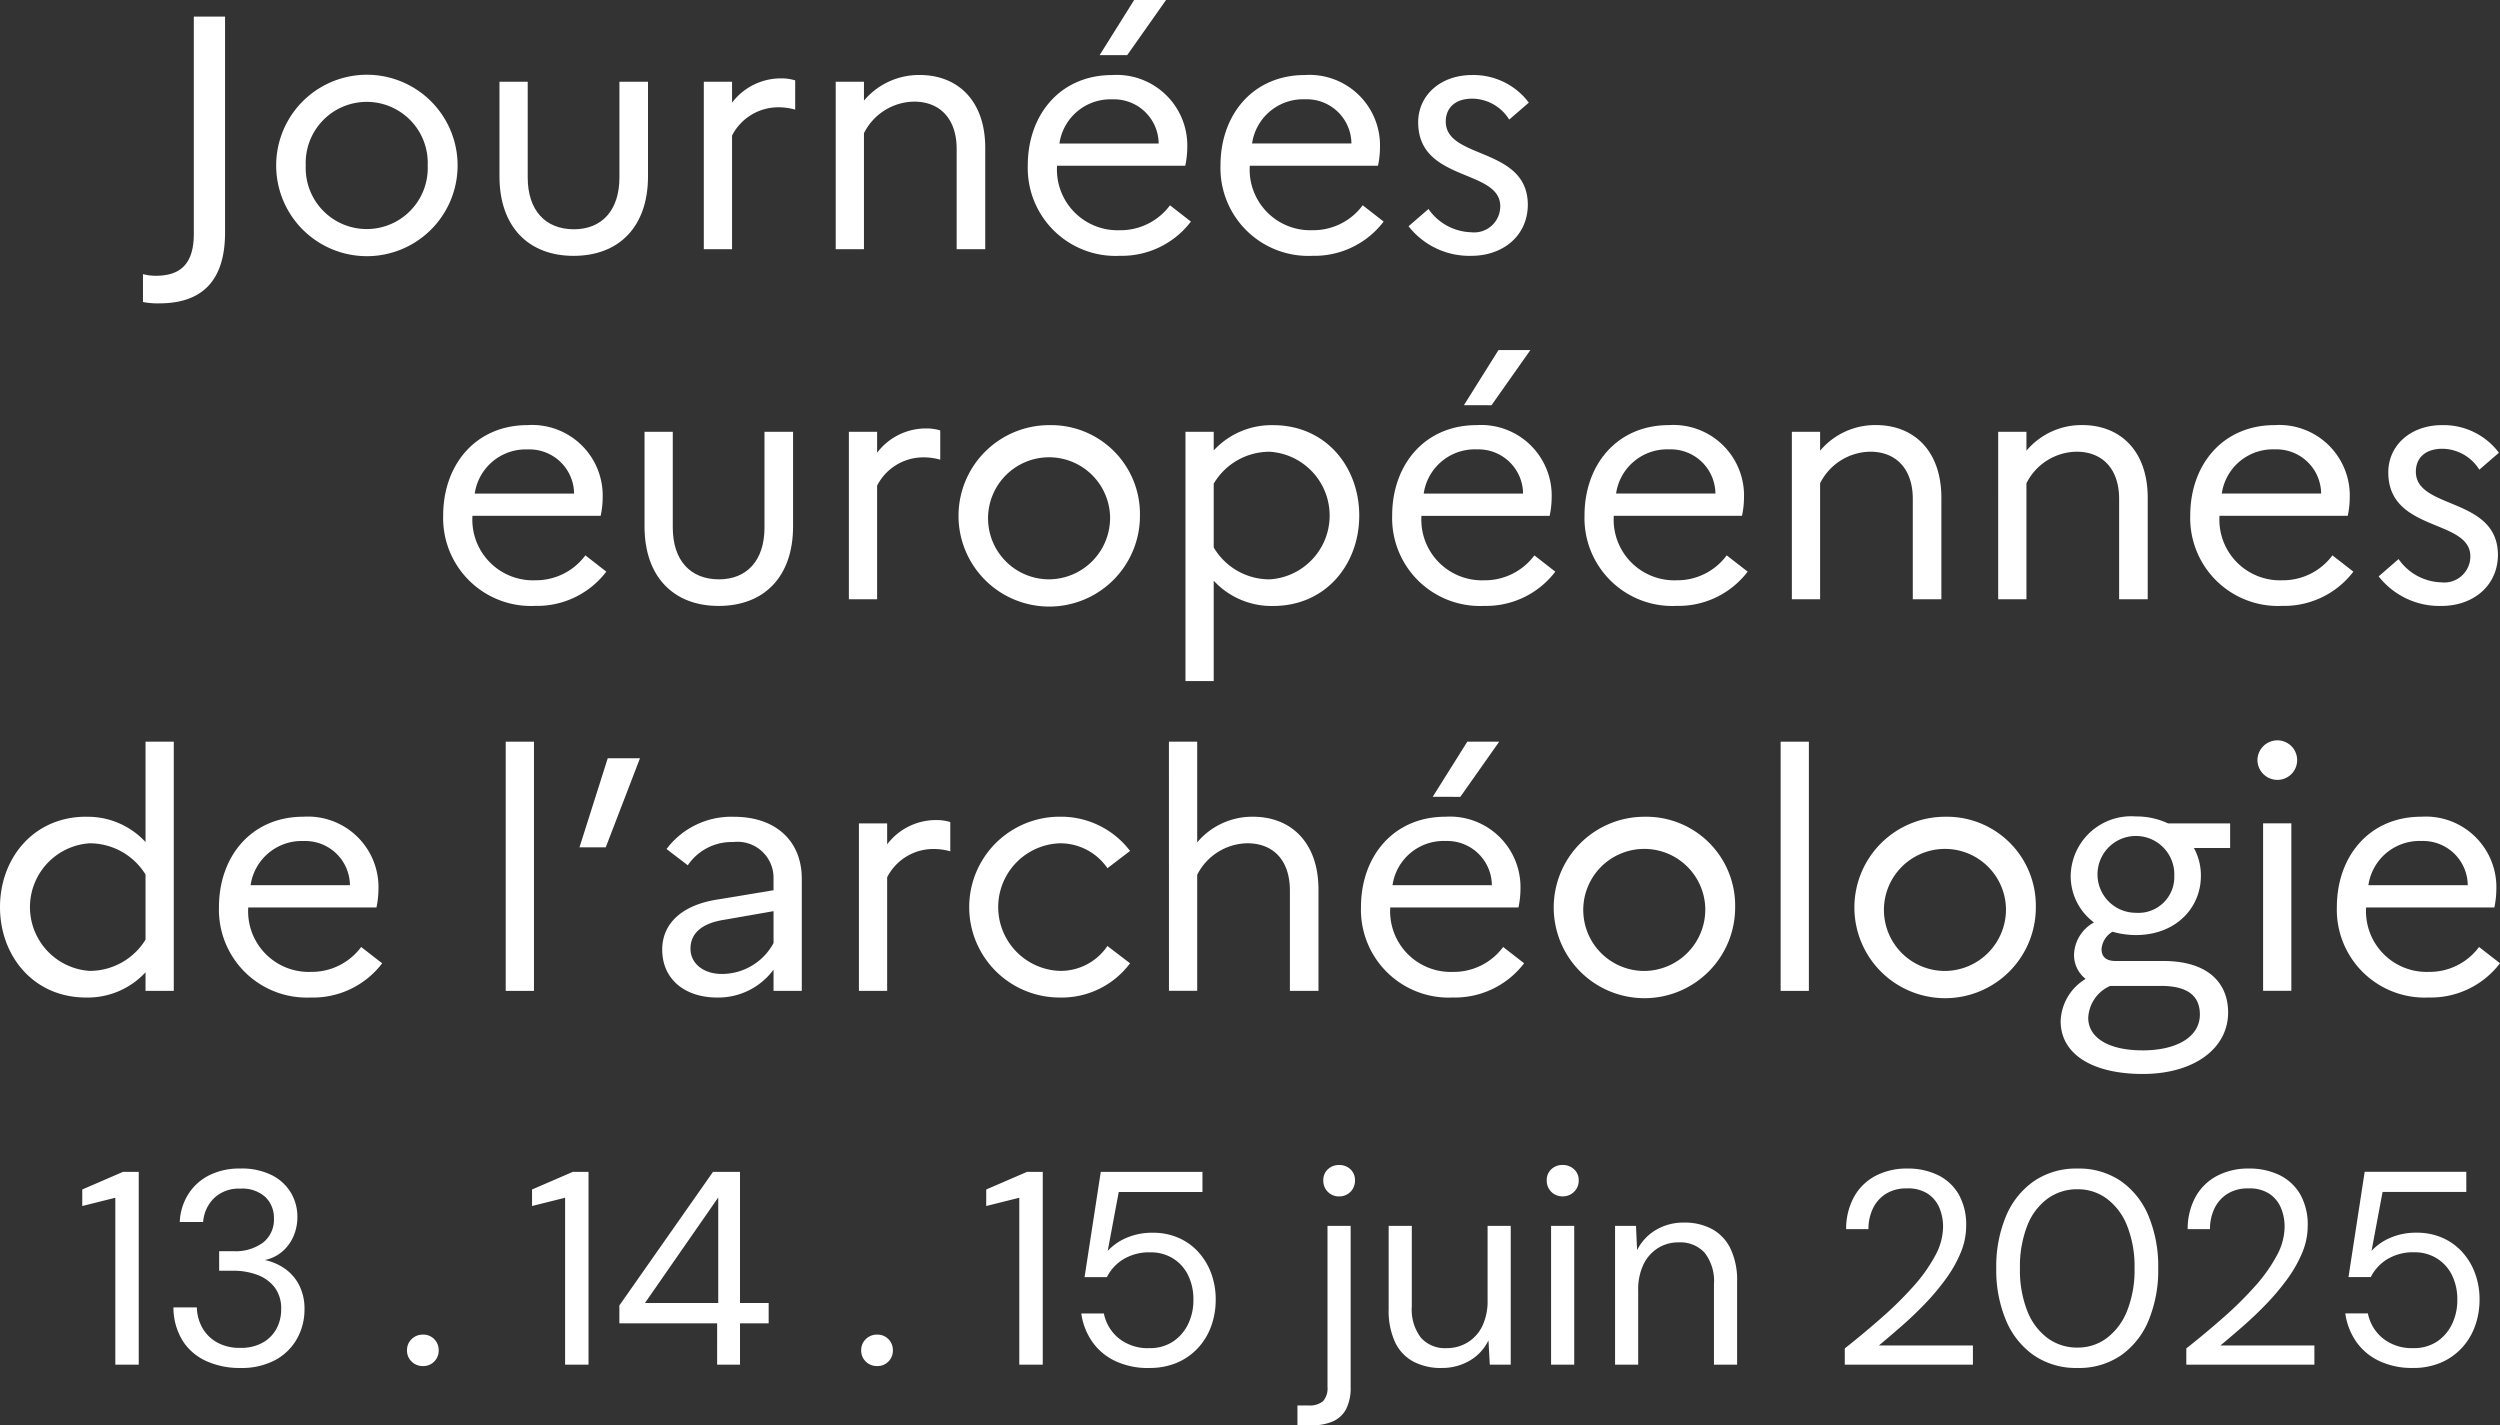 <svg id="logo_JEA" data-name="logo JEA" xmlns="http://www.w3.org/2000/svg" width="185.281" height="105.629" viewBox="0 0 185.281 105.629">
  <rect x="0" y="0" width="185.281" height="105.629" fill="#333333" stroke="none"/>
  <path id="Tracé_21" data-name="Tracé 21" d="M25.3,24.052a5.677,5.677,0,0,1-1.207-.1V21.885a3.738,3.738,0,0,0,.936.123c1.65,0,2.832-.69,2.832-3.1V2.8h2.315V18.807c0,3.718-1.847,5.245-4.876,5.245" transform="translate(-13.497 -1.569)" fill="#fff"/>
  <path id="Tracé_22" data-name="Tracé 22" d="M59.992,19.354a6.723,6.723,0,0,1-13.446,0,6.723,6.723,0,0,1,13.446,0m-2.216,0a4.523,4.523,0,1,0-9.038,0,4.523,4.523,0,1,0,9.038,0" transform="translate(-26.078 -7.091)" fill="#fff"/>
  <path id="Tracé_23" data-name="Tracé 23" d="M93.068,13.776h2.118v7.018c0,3.719-2.142,5.886-5.516,5.886-3.349,0-5.492-2.167-5.492-5.886V13.776h2.093v7.092c0,2.438,1.305,3.842,3.423,3.842,2.069,0,3.374-1.4,3.374-3.842Z" transform="translate(-47.161 -7.718)" fill="#fff"/>
  <path id="Tracé_24" data-name="Tracé 24" d="M118.618,13.462h2.093v1.551a4.536,4.536,0,0,1,3.62-1.8,3.437,3.437,0,0,1,1.059.148v2.167a4.481,4.481,0,0,0-1.231-.172,3.85,3.85,0,0,0-3.448,2.093v8.422h-2.093Z" transform="translate(-66.457 -7.404)" fill="#fff"/>
  <path id="Tracé_25" data-name="Tracé 25" d="M140.849,13.149h2.093v1.4a5.333,5.333,0,0,1,4.137-1.9c2.783,0,4.851,1.872,4.851,5.393V25.56h-2.118V18.123c0-2.217-1.231-3.5-3.152-3.5a4.222,4.222,0,0,0-3.718,2.339V25.56h-2.093Z" transform="translate(-78.912 -7.091)" fill="#fff"/>
  <path id="Tracé_26" data-name="Tracé 26" d="M179.988,18.962a6.511,6.511,0,0,1-6.772-6.7c0-3.768,2.413-6.7,6.255-6.7a5.231,5.231,0,0,1,5.565,5.393,6.627,6.627,0,0,1-.148,1.33h-9.505v.049a4.493,4.493,0,0,0,4.654,4.728,4.559,4.559,0,0,0,3.718-1.847l1.551,1.207a6.441,6.441,0,0,1-5.319,2.536m-4.433-8.323h7.363A3.309,3.309,0,0,0,179.5,7.363a3.825,3.825,0,0,0-3.94,3.275m2.98-6.55L181.1,0h2.364l-2.881,4.088Z" transform="translate(-97.045)" fill="#fff"/>
  <path id="Tracé_27" data-name="Tracé 27" d="M212.468,26.052a6.511,6.511,0,0,1-6.772-6.7c0-3.768,2.413-6.7,6.255-6.7a5.231,5.231,0,0,1,5.566,5.393,6.625,6.625,0,0,1-.148,1.33h-9.505v.049a4.493,4.493,0,0,0,4.654,4.728,4.558,4.558,0,0,0,3.718-1.847l1.552,1.207a6.441,6.441,0,0,1-5.319,2.536m-4.433-8.323H215.4a3.309,3.309,0,0,0-3.423-3.275,3.825,3.825,0,0,0-3.94,3.275" transform="translate(-115.243 -7.091)" fill="#fff"/>
  <path id="Tracé_28" data-name="Tracé 28" d="M238.869,22.58a3.984,3.984,0,0,0,3.152,1.724,1.936,1.936,0,0,0,2.167-1.921c0-2.807-6.083-1.773-6.083-6.23,0-1.995,1.65-3.5,3.989-3.5a5.123,5.123,0,0,1,4.211,2.044l-1.453,1.256a3.262,3.262,0,0,0-2.733-1.551c-1.281,0-1.97.69-1.97,1.7,0,2.832,6.082,1.847,6.082,6.181-.025,2.315-1.871,3.768-4.186,3.768a5.726,5.726,0,0,1-4.654-2.192Z" transform="translate(-133 -7.091)" fill="#fff"/>
  <path id="Tracé_29" data-name="Tracé 29" d="M81.463,85.052a6.511,6.511,0,0,1-6.772-6.7c0-3.768,2.413-6.7,6.255-6.7a5.231,5.231,0,0,1,5.565,5.393,6.625,6.625,0,0,1-.148,1.33H76.858v.049a4.493,4.493,0,0,0,4.654,4.728,4.559,4.559,0,0,0,3.718-1.847l1.551,1.207a6.441,6.441,0,0,1-5.319,2.536M77.03,76.729h7.363a3.309,3.309,0,0,0-3.423-3.275,3.825,3.825,0,0,0-3.94,3.275" transform="translate(-41.846 -40.146)" fill="#fff"/>
  <path id="Tracé_30" data-name="Tracé 30" d="M117.517,72.776h2.118v7.018c0,3.719-2.142,5.886-5.516,5.886-3.349,0-5.492-2.167-5.492-5.886V72.776h2.093v7.092c0,2.438,1.305,3.842,3.423,3.842,2.069,0,3.374-1.4,3.374-3.842Z" transform="translate(-60.859 -40.773)" fill="#fff"/>
  <path id="Tracé_31" data-name="Tracé 31" d="M143.066,72.462h2.093v1.551a4.536,4.536,0,0,1,3.62-1.8,3.437,3.437,0,0,1,1.059.148v2.167a4.481,4.481,0,0,0-1.231-.172,3.85,3.85,0,0,0-3.448,2.093v8.422h-2.093Z" transform="translate(-80.154 -40.46)" fill="#fff"/>
  <path id="Tracé_32" data-name="Tracé 32" d="M174.991,78.354a6.723,6.723,0,1,1-6.723-6.7,6.587,6.587,0,0,1,6.723,6.7m-2.216,0a4.523,4.523,0,1,0-4.482,4.728,4.555,4.555,0,0,0,4.482-4.728" transform="translate(-90.507 -40.146)" fill="#fff"/>
  <path id="Tracé_33" data-name="Tracé 33" d="M199.794,72.149h2.093v1.379a5.832,5.832,0,0,1,4.408-1.872c3.891,0,6.378,3.078,6.378,6.7s-2.487,6.7-6.378,6.7a5.832,5.832,0,0,1-4.408-1.872v7.437h-2.093Zm6.255,10.934a4.738,4.738,0,0,0,0-9.456,4.8,4.8,0,0,0-4.162,2.364v4.728a4.8,4.8,0,0,0,4.162,2.364" transform="translate(-111.936 -40.146)" fill="#fff"/>
  <path id="Tracé_34" data-name="Tracé 34" d="M241.4,77.962a6.511,6.511,0,0,1-6.773-6.7c0-3.768,2.414-6.7,6.255-6.7a5.231,5.231,0,0,1,5.565,5.393,6.628,6.628,0,0,1-.148,1.33h-9.505v.049a4.493,4.493,0,0,0,4.654,4.728,4.559,4.559,0,0,0,3.718-1.847l1.551,1.207a6.44,6.44,0,0,1-5.319,2.536m-4.433-8.323h7.363a3.309,3.309,0,0,0-3.423-3.275,3.825,3.825,0,0,0-3.94,3.275m2.979-6.55L242.505,59h2.364l-2.881,4.088Z" transform="translate(-131.45 -33.055)" fill="#fff"/>
  <path id="Tracé_35" data-name="Tracé 35" d="M273.82,85.052a6.511,6.511,0,0,1-6.772-6.7c0-3.768,2.413-6.7,6.254-6.7a5.231,5.231,0,0,1,5.566,5.393,6.625,6.625,0,0,1-.148,1.33h-9.506v.049a4.493,4.493,0,0,0,4.654,4.728,4.558,4.558,0,0,0,3.719-1.847l1.552,1.207a6.441,6.441,0,0,1-5.319,2.536m-4.433-8.323h7.363a3.309,3.309,0,0,0-3.423-3.275,3.825,3.825,0,0,0-3.94,3.275" transform="translate(-149.616 -40.146)" fill="#fff"/>
  <path id="Tracé_36" data-name="Tracé 36" d="M301.992,72.149h2.093v1.4a5.333,5.333,0,0,1,4.137-1.9c2.783,0,4.851,1.872,4.851,5.393V84.56h-2.118V77.123c0-2.217-1.231-3.5-3.152-3.5a4.222,4.222,0,0,0-3.718,2.339V84.56h-2.093Z" transform="translate(-169.193 -40.146)" fill="#fff"/>
  <path id="Tracé_37" data-name="Tracé 37" d="M336.768,72.149h2.093v1.4a5.333,5.333,0,0,1,4.137-1.9c2.783,0,4.851,1.872,4.851,5.393V84.56h-2.118V77.123c0-2.217-1.231-3.5-3.152-3.5a4.223,4.223,0,0,0-3.718,2.339V84.56h-2.093Z" transform="translate(-188.677 -40.146)" fill="#fff"/>
  <path id="Tracé_38" data-name="Tracé 38" d="M375.907,85.052a6.511,6.511,0,0,1-6.772-6.7c0-3.768,2.413-6.7,6.255-6.7a5.231,5.231,0,0,1,5.566,5.393,6.63,6.63,0,0,1-.148,1.33H371.3v.049a4.493,4.493,0,0,0,4.654,4.728,4.558,4.558,0,0,0,3.719-1.847l1.552,1.207a6.441,6.441,0,0,1-5.319,2.536m-4.433-8.323h7.363a3.309,3.309,0,0,0-3.423-3.275,3.825,3.825,0,0,0-3.94,3.275" transform="translate(-206.811 -40.146)" fill="#fff"/>
  <path id="Tracé_39" data-name="Tracé 39" d="M402.364,81.58a3.984,3.984,0,0,0,3.152,1.724,1.936,1.936,0,0,0,2.167-1.921c0-2.807-6.082-1.773-6.082-6.23,0-1.995,1.65-3.5,3.989-3.5A5.123,5.123,0,0,1,409.8,73.7l-1.453,1.256a3.262,3.262,0,0,0-2.733-1.551c-1.281,0-1.97.69-1.97,1.7,0,2.832,6.083,1.847,6.083,6.181-.025,2.315-1.872,3.768-4.186,3.768a5.726,5.726,0,0,1-4.654-2.192Z" transform="translate(-224.599 -40.146)" fill="#fff"/>
  <path id="Tracé_40" data-name="Tracé 40" d="M6.378,130.566a5.832,5.832,0,0,1,4.408,1.871V125h2.093v18.469H10.786v-1.379a5.832,5.832,0,0,1-4.408,1.871c-3.891,0-6.378-3.078-6.378-6.7s2.487-6.7,6.378-6.7m.246,11.426a4.858,4.858,0,0,0,4.162-2.315v-4.826a4.865,4.865,0,0,0-4.162-2.315,4.74,4.74,0,0,0,0,9.456" transform="translate(0 -70.032)" fill="#fff"/>
  <path id="Tracé_41" data-name="Tracé 41" d="M43.676,151.052a6.511,6.511,0,0,1-6.772-6.7c0-3.767,2.413-6.7,6.255-6.7a5.231,5.231,0,0,1,5.565,5.393,6.626,6.626,0,0,1-.148,1.33H39.071v.049a4.493,4.493,0,0,0,4.654,4.728,4.558,4.558,0,0,0,3.718-1.846L49,148.515a6.441,6.441,0,0,1-5.319,2.537m-4.433-8.323h7.363a3.309,3.309,0,0,0-3.423-3.275,3.825,3.825,0,0,0-3.94,3.275" transform="translate(-20.676 -77.123)" fill="#fff"/>
  <rect id="Rectangle_19" data-name="Rectangle 19" width="2.093" height="18.469" transform="translate(37.48 54.968)" fill="#fff"/>
  <path id="Tracé_42" data-name="Tracé 42" d="M97.663,134.4l2.093-6.6h2.389l-2.536,6.6Z" transform="translate(-54.716 -71.601)" fill="#fff"/>
  <path id="Tracé_43" data-name="Tracé 43" d="M111.606,147.507c0-1.92,1.428-3.3,4.088-3.718l4.162-.689v-.862a2.664,2.664,0,0,0-2.98-2.709,3.919,3.919,0,0,0-3.374,1.723l-1.576-1.207a6.011,6.011,0,0,1,5-2.388c3.152,0,5.024,1.847,5.024,4.58v8.323h-2.093v-1.576a5.088,5.088,0,0,1-4.162,2.069c-2.438,0-4.088-1.379-4.088-3.547m4.433,1.8a4.357,4.357,0,0,0,3.817-2.29v-2.364l-3.669.64c-1.724.271-2.487,1.059-2.487,2.142,0,1.059.911,1.872,2.339,1.872" transform="translate(-62.528 -77.123)" fill="#fff"/>
  <path id="Tracé_44" data-name="Tracé 44" d="M144.758,138.462h2.093v1.551a4.536,4.536,0,0,1,3.62-1.8,3.451,3.451,0,0,1,1.059.148v2.168a4.48,4.48,0,0,0-1.231-.172,3.85,3.85,0,0,0-3.448,2.093v8.422h-2.093Z" transform="translate(-81.102 -77.436)" fill="#fff"/>
  <path id="Tracé_45" data-name="Tracé 45" d="M173.531,147.235l1.675,1.28a6.318,6.318,0,0,1-5.221,2.537,6.7,6.7,0,1,1,0-13.4,6.419,6.419,0,0,1,5.221,2.536l-1.675,1.281a4.237,4.237,0,0,0-3.546-1.847,4.731,4.731,0,0,0,.025,9.456,4.192,4.192,0,0,0,3.521-1.846" transform="translate(-91.455 -77.123)" fill="#fff"/>
  <path id="Tracé_46" data-name="Tracé 46" d="M197.005,125H199.1v7.462a5.333,5.333,0,0,1,4.137-1.9c2.783,0,4.851,1.872,4.851,5.393v7.511h-2.118v-7.437c0-2.216-1.207-3.5-3.152-3.5a4.238,4.238,0,0,0-3.718,2.339v8.594h-2.093Z" transform="translate(-110.373 -70.032)" fill="#fff"/>
  <path id="Tracé_47" data-name="Tracé 47" d="M236.145,143.962a6.511,6.511,0,0,1-6.773-6.7c0-3.768,2.414-6.7,6.255-6.7a5.231,5.231,0,0,1,5.565,5.393,6.622,6.622,0,0,1-.148,1.33h-9.505v.049a4.493,4.493,0,0,0,4.654,4.728,4.559,4.559,0,0,0,3.718-1.847l1.551,1.207a6.44,6.44,0,0,1-5.319,2.536m-4.433-8.323h7.363a3.309,3.309,0,0,0-3.423-3.275,3.825,3.825,0,0,0-3.94,3.275m2.979-6.55L237.252,125h2.364l-2.881,4.088Z" transform="translate(-128.507 -70.032)" fill="#fff"/>
  <path id="Tracé_48" data-name="Tracé 48" d="M275.3,144.355a6.723,6.723,0,1,1-6.723-6.7,6.587,6.587,0,0,1,6.723,6.7m-2.216,0a4.523,4.523,0,1,0-4.482,4.728,4.555,4.555,0,0,0,4.482-4.728" transform="translate(-146.704 -77.123)" fill="#fff"/>
  <rect id="Rectangle_20" data-name="Rectangle 20" width="2.093" height="18.469" transform="translate(131.967 54.968)" fill="#fff"/>
  <path id="Tracé_49" data-name="Tracé 49" d="M325.978,144.355a6.723,6.723,0,1,1-6.723-6.7,6.587,6.587,0,0,1,6.723,6.7m-2.216,0a4.523,4.523,0,1,0-4.482,4.728,4.555,4.555,0,0,0,4.482-4.728" transform="translate(-175.098 -77.123)" fill="#fff"/>
  <path id="Tracé_50" data-name="Tracé 50" d="M349.155,149.642a2.25,2.25,0,0,1-.862-1.773,2.822,2.822,0,0,1,1.477-2.413,4.28,4.28,0,0,1-1.724-3.448,4.484,4.484,0,0,1,4.827-4.408,5.51,5.51,0,0,1,2.389.517h4.6v1.822h-2.684a4.227,4.227,0,0,1,.517,2.069c0,2.364-1.847,4.383-4.826,4.383a6.331,6.331,0,0,1-1.724-.246,1.645,1.645,0,0,0-.813,1.281c0,.517.271.887,1.035.887h3.546c3.276,0,4.8,1.6,4.8,3.817,0,2.659-2.512,4.556-6.328,4.556-3.669,0-6.083-1.428-6.083-3.915a3.8,3.8,0,0,1,1.847-3.127m4.211,5.294c2.61,0,4.26-1.034,4.26-2.66,0-1.182-.665-2.118-2.881-2.118h-3.768a2.725,2.725,0,0,0-1.625,2.364c0,1.5,1.551,2.413,4.014,2.413m2.364-12.928a2.847,2.847,0,1,0-2.832,2.733,2.656,2.656,0,0,0,2.832-2.733" transform="translate(-194.582 -77.092)" fill="#fff"/>
  <path id="Tracé_51" data-name="Tracé 51" d="M380.46,126.229a1.477,1.477,0,0,1,1.478-1.453,1.465,1.465,0,0,1,0,2.93,1.482,1.482,0,0,1-1.478-1.478m.419,4.7h2.093v12.411h-2.093Z" transform="translate(-213.155 -69.907)" fill="#fff"/>
  <path id="Tracé_52" data-name="Tracé 52" d="M400.616,151.052a6.511,6.511,0,0,1-6.772-6.7c0-3.767,2.413-6.7,6.254-6.7a5.231,5.231,0,0,1,5.566,5.393,6.623,6.623,0,0,1-.148,1.33h-9.506v.049a4.493,4.493,0,0,0,4.654,4.728,4.558,4.558,0,0,0,3.718-1.846l1.552,1.206a6.441,6.441,0,0,1-5.319,2.537m-4.433-8.323h7.363a3.309,3.309,0,0,0-3.423-3.275,3.825,3.825,0,0,0-3.94,3.275" transform="translate(-220.654 -77.123)" fill="#fff"/>
  <path id="Tracé_70" data-name="Tracé 70" d="M2.93,3.925V-8.446L.48-7.833V-9.058L3.5-10.365H4.665V3.925Zm9.247.245a5.982,5.982,0,0,1-2.48-.5,4.041,4.041,0,0,1-1.766-1.5,4.707,4.707,0,0,1-.694-2.49H8.972a3.223,3.223,0,0,0,.4,1.5,2.808,2.808,0,0,0,1.092,1.092,3.4,3.4,0,0,0,1.715.408,3.311,3.311,0,0,0,1.674-.388,2.607,2.607,0,0,0,1.021-1.031,2.981,2.981,0,0,0,.347-1.439,2.585,2.585,0,0,0-.48-1.623,2.865,2.865,0,0,0-1.286-.929,4.935,4.935,0,0,0-1.766-.306H10.625V-4.486h1.061a3.417,3.417,0,0,0,2.2-.643,2.169,2.169,0,0,0,.8-1.786,2.152,2.152,0,0,0-.623-1.572,2.542,2.542,0,0,0-1.888-.633,2.636,2.636,0,0,0-1.919.694,2.747,2.747,0,0,0-.817,1.776H7.706a4.179,4.179,0,0,1,.633-2.062,3.9,3.9,0,0,1,1.551-1.4,5.012,5.012,0,0,1,2.307-.5,4.991,4.991,0,0,1,2.327.49,3.439,3.439,0,0,1,1.419,1.306,3.482,3.482,0,0,1,.48,1.8,3.6,3.6,0,0,1-.265,1.368,3.158,3.158,0,0,1-.8,1.143,2.87,2.87,0,0,1-1.347.674,4.082,4.082,0,0,1,1.5.653,3.345,3.345,0,0,1,1.051,1.225,3.839,3.839,0,0,1,.388,1.776,4.419,4.419,0,0,1-.541,2.154,4.053,4.053,0,0,1-1.6,1.592A5.271,5.271,0,0,1,12.177,4.169Zm13.554-.143a1.149,1.149,0,0,1-.847-.337,1.124,1.124,0,0,1-.337-.827,1.124,1.124,0,0,1,.337-.827,1.149,1.149,0,0,1,.847-.337,1.115,1.115,0,0,1,.837.337,1.142,1.142,0,0,1,.327.827,1.142,1.142,0,0,1-.327.827A1.115,1.115,0,0,1,25.731,4.027Zm10.533-.1V-8.446l-2.45.612V-9.058l3.021-1.306H38V3.925Zm11.268,0V.863H40.286V-.464l6.94-9.9h2V-.648H51.35V.863H49.227V3.925ZM42.184-.648h5.43V-8.466ZM59.392,4.027a1.149,1.149,0,0,1-.847-.337,1.124,1.124,0,0,1-.337-.827,1.124,1.124,0,0,1,.337-.827,1.149,1.149,0,0,1,.847-.337,1.115,1.115,0,0,1,.837.337,1.142,1.142,0,0,1,.327.827,1.142,1.142,0,0,1-.327.827A1.115,1.115,0,0,1,59.392,4.027Zm10.533-.1V-8.446l-2.45.612V-9.058L70.5-10.365h1.164V3.925Zm9.615.245a5.684,5.684,0,0,1-2.531-.531,4.293,4.293,0,0,1-1.7-1.449A4.844,4.844,0,0,1,74.519.128h1.674a3.181,3.181,0,0,0,1.123,1.858,3.442,3.442,0,0,0,2.245.714,3.09,3.09,0,0,0,1.745-.48A3.219,3.219,0,0,0,82.429.934a4.026,4.026,0,0,0,.4-1.807,4.04,4.04,0,0,0-.4-1.847,3.033,3.033,0,0,0-1.123-1.235A3.093,3.093,0,0,0,79.642-4.4a3.7,3.7,0,0,0-2,.51,3.274,3.274,0,0,0-1.225,1.327H74.763l1.2-7.8H83.5v1.49H77.295l-.817,4.368a4.023,4.023,0,0,1,1.368-.959,4.76,4.76,0,0,1,1.98-.388,4.659,4.659,0,0,1,1.9.378,4.308,4.308,0,0,1,1.47,1.051,4.833,4.833,0,0,1,.949,1.572,5.539,5.539,0,0,1,.337,1.96,5.745,5.745,0,0,1-.327,1.939,4.731,4.731,0,0,1-.97,1.623,4.54,4.54,0,0,1-1.551,1.1A5.17,5.17,0,0,1,79.54,4.169Zm11,4.246V6.946h.8a1.558,1.558,0,0,0,1.1-.316,1.453,1.453,0,0,0,.327-1.072V-6.364h1.715V5.6a3.441,3.441,0,0,1-.327,1.6,2.019,2.019,0,0,1-.97.919,3.773,3.773,0,0,1-1.582.3Zm3.1-16.963a1.149,1.149,0,0,1-.847-.337,1.149,1.149,0,0,1-.337-.847,1.082,1.082,0,0,1,.337-.827,1.189,1.189,0,0,1,.847-.316,1.162,1.162,0,0,1,.827.316,1.082,1.082,0,0,1,.337.827,1.149,1.149,0,0,1-.337.847A1.124,1.124,0,0,1,93.646-8.548Zm7.573,12.717a4.37,4.37,0,0,1-2.072-.47,3.147,3.147,0,0,1-1.368-1.449A5.552,5.552,0,0,1,97.3-.2V-6.364h1.715V-.383a3.432,3.432,0,0,0,.674,2.307,2.38,2.38,0,0,0,1.9.776,2.946,2.946,0,0,0,1.551-.418,2.892,2.892,0,0,0,1.092-1.2,4.288,4.288,0,0,0,.4-1.949V-6.364h1.715V3.925h-1.551l-.1-1.8a3.48,3.48,0,0,1-1.388,1.5A4.025,4.025,0,0,1,101.219,4.169Zm8.124-.245V-6.364h1.715V3.925ZM110.2-8.548a1.149,1.149,0,0,1-.847-.337,1.149,1.149,0,0,1-.337-.847,1.082,1.082,0,0,1,.337-.827,1.189,1.189,0,0,1,.847-.316,1.2,1.2,0,0,1,.837.316,1.066,1.066,0,0,1,.347.827,1.131,1.131,0,0,1-.347.847A1.158,1.158,0,0,1,110.2-8.548Zm3.879,12.472V-6.364h1.551l.082,1.8a3.63,3.63,0,0,1,1.4-1.5,3.971,3.971,0,0,1,2.072-.541,4.279,4.279,0,0,1,2.082.48,3.287,3.287,0,0,1,1.368,1.449,5.44,5.44,0,0,1,.49,2.46V3.925h-1.715V-2.036a3.431,3.431,0,0,0-.684-2.327,2.436,2.436,0,0,0-1.929-.776,2.841,2.841,0,0,0-1.531.418,2.941,2.941,0,0,0-1.072,1.2,4.288,4.288,0,0,0-.4,1.949V3.925Zm17.025,0V2.72q1.449-1.143,2.766-2.307A26.924,26.924,0,0,0,136.207-1.9a11.669,11.669,0,0,0,1.6-2.256,4.546,4.546,0,0,0,.582-2.123,3.63,3.63,0,0,0-.265-1.4,2.364,2.364,0,0,0-.847-1.051,2.671,2.671,0,0,0-1.562-.408,2.829,2.829,0,0,0-1.592.418,2.614,2.614,0,0,0-.949,1.1,3.529,3.529,0,0,0-.316,1.5h-1.653a4.916,4.916,0,0,1,.6-2.419,3.884,3.884,0,0,1,1.6-1.541,4.97,4.97,0,0,1,2.327-.531,5.092,5.092,0,0,1,2.266.48,3.609,3.609,0,0,1,1.541,1.419,4.552,4.552,0,0,1,.561,2.368,5.148,5.148,0,0,1-.418,2,9.548,9.548,0,0,1-1.113,1.949,17.534,17.534,0,0,1-1.541,1.827q-.847.878-1.735,1.653T133.635,2.5H140.6V3.925Zm17.249.245a5.542,5.542,0,0,1-3.225-.929A5.94,5.94,0,0,1,143.056.648a9.616,9.616,0,0,1-.725-3.868,9.616,9.616,0,0,1,.725-3.868,5.94,5.94,0,0,1,2.072-2.592,5.542,5.542,0,0,1,3.225-.929,5.494,5.494,0,0,1,3.215.929,5.9,5.9,0,0,1,2.052,2.592,9.736,9.736,0,0,1,.714,3.868,9.736,9.736,0,0,1-.714,3.868,5.9,5.9,0,0,1-2.052,2.592A5.494,5.494,0,0,1,148.353,4.169Zm0-1.511a3.566,3.566,0,0,0,2.164-.7,4.665,4.665,0,0,0,1.511-2.021,8.148,8.148,0,0,0,.551-3.154,8.148,8.148,0,0,0-.551-3.154,4.592,4.592,0,0,0-1.511-2.011,3.6,3.6,0,0,0-2.164-.694,3.71,3.71,0,0,0-2.215.694,4.492,4.492,0,0,0-1.511,2.011,8.285,8.285,0,0,0-.541,3.154,8.285,8.285,0,0,0,.541,3.154,4.562,4.562,0,0,0,1.511,2.021A3.673,3.673,0,0,0,148.353,2.659Zm8.063,1.266V2.72q1.449-1.143,2.766-2.307A26.921,26.921,0,0,0,161.519-1.9a11.669,11.669,0,0,0,1.6-2.256,4.546,4.546,0,0,0,.582-2.123,3.63,3.63,0,0,0-.265-1.4,2.364,2.364,0,0,0-.847-1.051,2.671,2.671,0,0,0-1.562-.408,2.829,2.829,0,0,0-1.592.418,2.614,2.614,0,0,0-.949,1.1,3.53,3.53,0,0,0-.316,1.5h-1.653a4.916,4.916,0,0,1,.6-2.419,3.884,3.884,0,0,1,1.6-1.541,4.97,4.97,0,0,1,2.327-.531,5.092,5.092,0,0,1,2.266.48,3.609,3.609,0,0,1,1.541,1.419,4.552,4.552,0,0,1,.561,2.368,5.148,5.148,0,0,1-.418,2,9.548,9.548,0,0,1-1.113,1.949,17.532,17.532,0,0,1-1.541,1.827q-.847.878-1.735,1.653T158.947,2.5h6.961V3.925Zm16.8.245a5.684,5.684,0,0,1-2.531-.531,4.293,4.293,0,0,1-1.7-1.449,4.844,4.844,0,0,1-.786-2.062h1.674a3.181,3.181,0,0,0,1.123,1.858,3.442,3.442,0,0,0,2.245.714,3.09,3.09,0,0,0,1.745-.48A3.219,3.219,0,0,0,176.1.934a4.026,4.026,0,0,0,.4-1.807,4.04,4.04,0,0,0-.4-1.847,3.033,3.033,0,0,0-1.123-1.235,3.093,3.093,0,0,0-1.664-.449,3.7,3.7,0,0,0-2,.51,3.274,3.274,0,0,0-1.225,1.327h-1.653l1.2-7.8h7.532v1.49h-6.206l-.817,4.368a4.023,4.023,0,0,1,1.368-.959,4.76,4.76,0,0,1,1.98-.388,4.659,4.659,0,0,1,1.9.378,4.308,4.308,0,0,1,1.47,1.051,4.833,4.833,0,0,1,.949,1.572,5.538,5.538,0,0,1,.337,1.96,5.746,5.746,0,0,1-.327,1.939,4.731,4.731,0,0,1-.97,1.623,4.54,4.54,0,0,1-1.551,1.1A5.17,5.17,0,0,1,173.216,4.169Z" transform="translate(5.617 97.214)" fill="#fff"/>
</svg>
